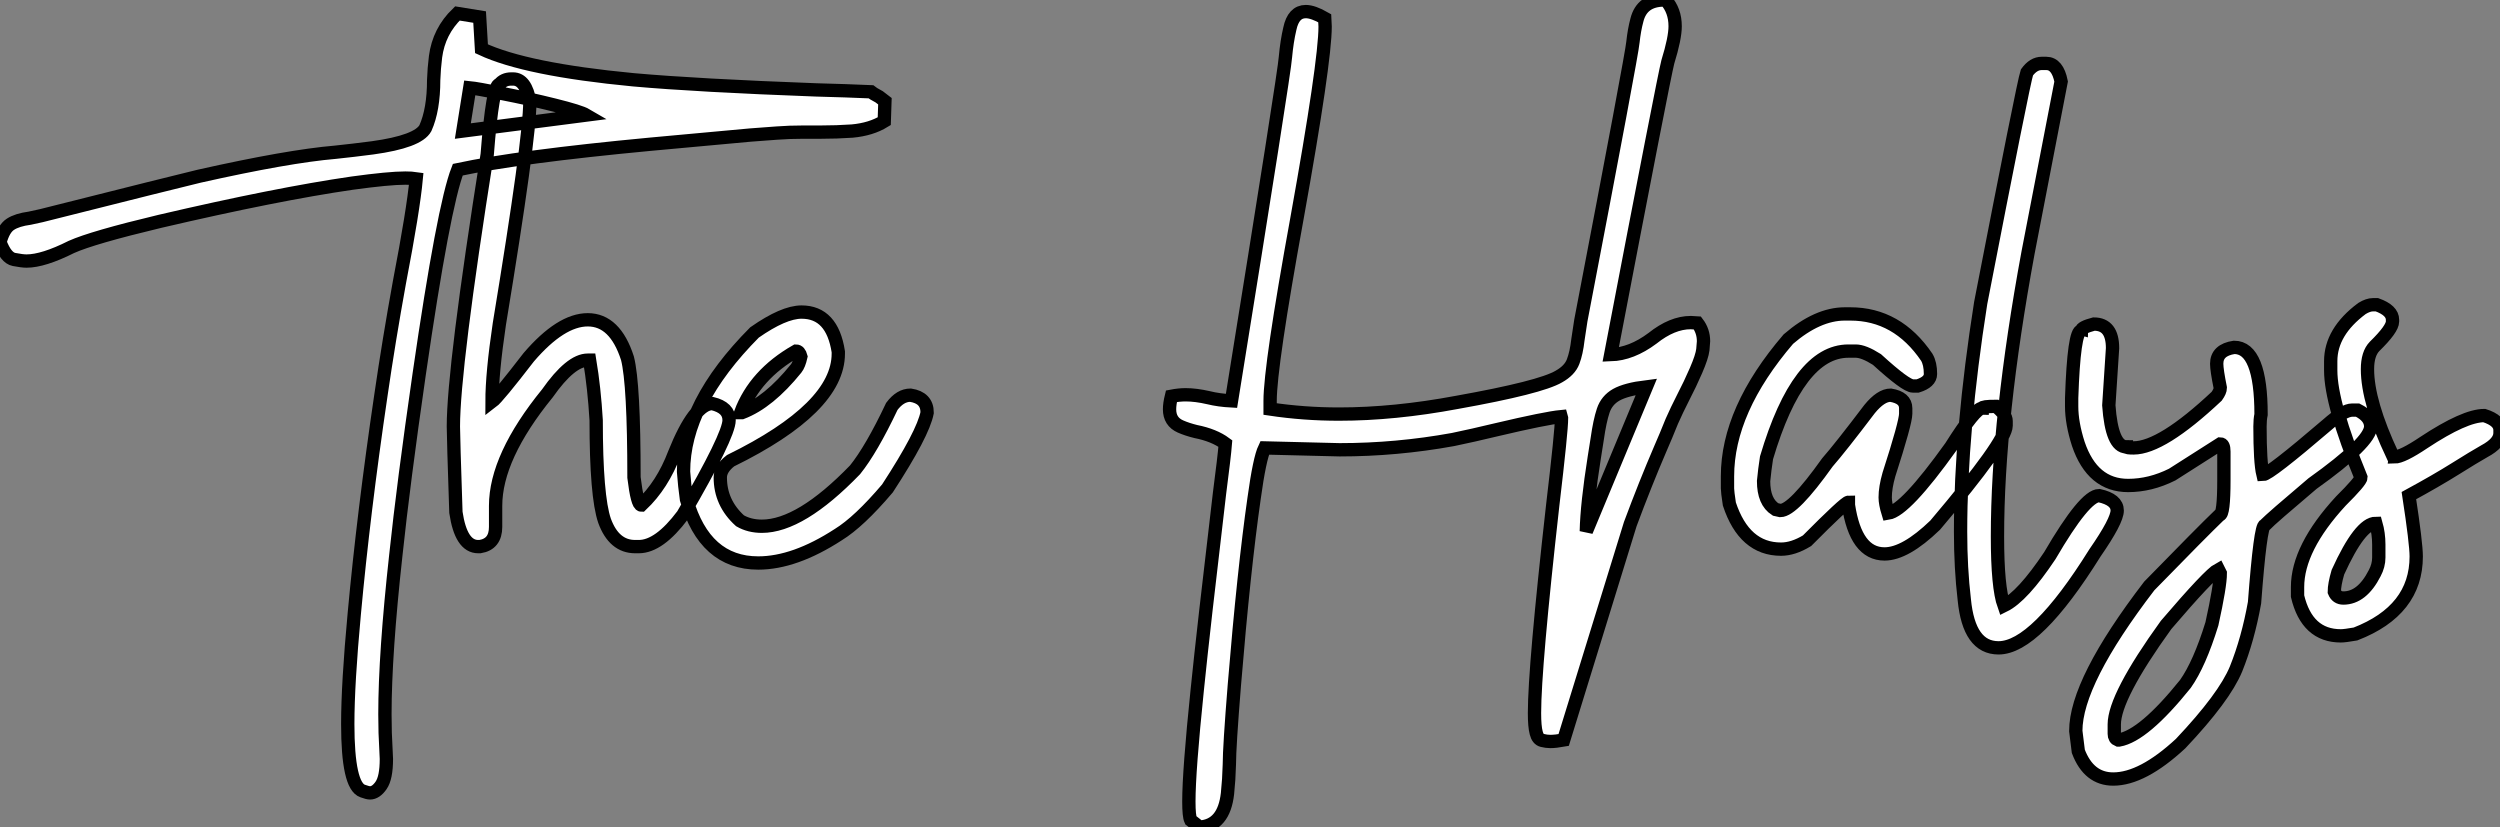 <?xml version="1.0" standalone="no"?>
<svg xmlns="http://www.w3.org/2000/svg" viewBox="2.19 -41.26 187.7 62.1"><rect x="2.19" y="-41.26" width="187.7" height="62.1" fill="#808080" stroke="none"/><path d="M29.97 18.27L29.97 18.27Q29.80 18.27 29.42 18.13L29.42 18.13Q28.30 17.75 28.30 13.10L28.30 13.10Q28.30 10.06 28.79 4.81L28.79 4.81Q29.48-2.71 30.79-11.59L30.79-11.59Q31.39-15.72 32.18-20.07L32.18-20.07Q33.22-25.48 33.44-27.84L33.44-27.84Q33.11-27.89 32.62-27.89L32.62-27.89Q31.39-27.89 28.63-27.51L28.63-27.51Q22.97-26.69 14.19-24.64L14.19-24.64Q9.13-23.43 7.55-22.72L7.55-22.72Q5.44-21.66 4.18-21.66L4.18-21.66Q3.86-21.66 3.24-21.78Q2.63-21.90 2.19-23.08L2.19-23.08Q2.46-24.09 2.97-24.42Q3.47-24.75 4.43-24.88L4.43-24.88L5.30-25.07Q15.50-27.64 17.14-28.03L17.14-28.03Q23.82-29.53 27.37-29.83L27.37-29.83Q28.71-29.97 30.16-30.16L30.16-30.16Q33.58-30.63 34.13-31.64L34.13-31.64Q34.75-33.03 34.75-35.25L34.75-35.25Q34.78-36.12 34.89-37.00L34.89-37.00Q35.14-38.91 36.53-40.25L36.53-40.25L38.20-39.98L38.34-37.60Q41.67-36.04 49.74-35.27L49.74-35.27Q54.55-34.84 63.46-34.51L63.46-34.51Q65.76-34.45 67.57-34.37L67.57-34.37Q67.70-34.26 68.20-33.99L68.20-33.99L68.63-33.66L68.58-32.16Q67.59-31.55 66.17-31.42L66.17-31.42Q65.02-31.34 63.79-31.34L63.79-31.34L62.48-31.34Q61.47-31.34 60.53-31.27Q59.58-31.20 58.52-31.12L58.52-31.12L51.00-30.43Q41.15-29.50 36.56-28.52L36.56-28.52Q35.49-25.79 33.66-13.15L33.66-13.15Q32.48-4.98 31.91 0.41L31.91 0.41Q31.09 7.85 31.09 12.36L31.09 12.36Q31.09 13.81 31.17 15.07L31.17 15.07L31.20 15.72Q31.20 17.14 30.80 17.71Q30.41 18.27 29.97 18.27ZM37.46-34.67L36.94-31.42L46.21-32.62Q45.75-32.89 43.82-33.37Q41.89-33.85 39.94-34.23Q37.98-34.62 37.46-34.67L37.46-34.67ZM50.15-0.22L50.15-0.22L49.88-0.22Q48.29-0.22 47.58-2.16L47.58-2.16Q46.95-3.99 46.95-9.71L46.95-9.71Q46.81-12.11 46.46-14.22L46.46-14.22L46.32-14.22Q45.04-14.22 43.29-11.73L43.29-11.73Q39.40-6.95 39.40-3.28L39.40-3.28L39.40-1.70Q39.40-0.41 38.23-0.22L38.23-0.22L38.09-0.22Q36.80-0.22 36.42-2.79L36.42-2.79Q36.23-8.48 36.23-9.24L36.23-9.24Q36.23-13.62 38.77-29.67L38.77-29.67Q39.18-34.92 39.68-34.92L39.68-34.92Q40.00-35.33 40.58-35.33L40.58-35.33L40.71-35.33Q41.67-35.33 41.97-33.61L41.97-33.61Q41.97-30.82 39.68-16.93L39.68-16.93Q39.13-13.23 39.13-11.10L39.13-11.10Q39.57-11.43 41.89-14.44L41.89-14.44Q44.30-17.25 46.32-17.25L46.32-17.25Q48.37-17.25 49.30-14.36L49.30-14.36Q49.79-12.44 49.79-5.41L49.79-5.41Q50.04-3.34 50.34-3.34L50.34-3.34Q51.93-4.84 52.83-7.22L52.83-7.22Q54.33-10.96 55.67-10.96L55.67-10.96Q56.93-10.66 56.93-9.71L56.93-9.71Q56.93-8.56 53.46-2.60L53.46-2.60Q51.68-0.22 50.15-0.22ZM59.12 1.01L59.12 1.01Q55.10 1.01 53.73-3.77L53.73-3.77Q53.59-4.76 53.51-5.85L53.51-5.85Q53.51-10.94 58.84-16.30L58.84-16.30Q61.03-17.83 62.37-17.83L62.37-17.83Q64.67-17.83 65.13-14.85L65.13-14.85L65.13-14.71Q65.13-10.64 57.04-6.67L57.04-6.67Q56.27-6.07 56.27-5.41L56.27-5.41Q56.27-3.50 57.75-2.16L57.75-2.16Q58.46-1.75 59.39-1.75L59.39-1.75Q62.29-1.75 66.39-5.99L66.39-5.99Q67.62-7.52 69.15-10.75L69.15-10.75Q69.78-11.59 70.55-11.59L70.55-11.59Q71.80-11.40 71.80-10.28L71.80-10.28Q71.50-8.70 68.82-4.59L68.82-4.59Q66.69-2.08 65.13-1.12L65.13-1.12Q61.85 1.01 59.12 1.01ZM57.80-10.28L57.89-10.28Q59.91-11.05 61.96-13.59L61.96-13.59Q62.18-13.86 62.32-14.49L62.32-14.49Q62.21-14.90 61.96-14.90L61.96-14.90Q58.87-13.13 57.80-10.28L57.80-10.28Z" fill="white" stroke="black" transform="scale(1,1)"/><path d="M92.25 20.84L92.25 20.84L91.59 20.32Q91.45 20.02 91.45 18.92L91.45 18.92Q91.45 16.63 92.08 10.53L92.08 10.53Q92.55 5.91 93.75-4.21L93.75-4.21Q94.11-6.97 94.19-7.96L94.19-7.96Q93.34-8.59 91.97-8.86L91.97-8.86Q91.32-9.02 90.82-9.24L90.82-9.24Q90.00-9.60 90.00-10.53L90.00-10.53Q90.00-10.94 90.14-11.51L90.14-11.51Q90.71-11.62 91.21-11.62L91.21-11.62Q91.97-11.62 92.93-11.40L92.93-11.40Q93.70-11.21 94.65-11.16L94.65-11.16Q98.64-35.90 98.70-36.97L98.70-36.97Q98.81-38.17 99.03-39.10L99.03-39.10Q99.30-40.39 100.23-40.39L100.23-40.39Q100.78-40.39 101.65-39.89L101.65-39.89L101.68-39.27Q101.68-36.61 99.57-24.88L99.57-24.88Q97.55-13.78 97.55-11.16L97.55-11.16L97.55-10.55Q100.09-10.17 102.72-10.17L102.72-10.17Q106.88-10.17 111.58-11.05L111.58-11.05Q117.84-12.17 119.23-12.99L119.23-12.99Q120.05-13.45 120.30-14.11Q120.55-14.77 120.66-15.75L120.66-15.75L120.88-17.20Q124.73-37.27 124.79-38.09L124.79-38.09Q124.89-39.02 125.09-39.76L125.09-39.76Q125.47-41.26 127.14-41.26L127.14-41.26L127.25-41.26Q127.96-40.47 127.96-39.29L127.96-39.29Q127.96-38.39 127.41-36.61L127.41-36.61Q127.11-35.46 123.12-14.63L123.12-14.63Q124.68-14.68 126.26-15.86L126.26-15.86Q127.74-17.04 129.13-17.04L129.13-17.04L129.63-17.01Q130.09-16.41 130.09-15.64L130.09-15.64Q130.09-15.53 130.04-15.01Q129.98-14.49 129.53-13.45Q129.08-12.41 128.57-11.43Q128.07-10.45 127.71-9.63L127.71-9.63Q127.27-8.53 126.84-7.55L126.84-7.55Q125.71-4.92 124.59-1.91L124.59-1.91L119.59 14.30Q118.99 14.41 118.58 14.41L118.58 14.41Q118.30 14.41 117.98 14.33Q117.65 14.25 117.53 13.77Q117.40 13.29 117.40 12.28L117.40 12.28Q117.40 8.83 118.77-3.34L118.77-3.34Q119.43-8.91 119.43-9.87L119.43-9.87L119.40-9.98Q118.25-9.87 114.56-9.00L114.56-9.00Q112.73-8.56 111.28-8.26L111.28-8.26Q107.04-7.49 102.77-7.49L102.77-7.49L97.14-7.63Q96.76-6.84 96.35-3.86L96.35-3.86Q95.58 1.50 94.87 10.12L94.87 10.12Q94.49 14.82 94.49 16.13L94.49 16.13Q94.46 17.28 94.35 18.32L94.35 18.32Q94.08 20.73 92.25 20.84ZM121.29-1.37L121.29-1.37L125.80-12.22Q124.27-12.03 123.54-11.62Q122.82-11.21 122.56-10.43Q122.30-9.65 122.11-8.31L122.11-8.31L121.89-6.92Q121.34-3.45 121.29-1.37ZM143.68 0.33L143.68 0.33Q141.52 0.33 140.97-3.34L140.97-3.34L140.97-3.55Q140.73-3.55 137.86-0.66L137.86-0.66Q136.82-0.03 135.91-0.03L135.91-0.03Q133.15-0.03 132.03-3.42L132.03-3.42Q131.89-4.35 131.89-4.59L131.89-4.59L131.89-5.50Q131.89-10.47 136.46-15.80L136.46-15.80Q138.65-17.69 140.70-17.69L140.70-17.69L141.11-17.69Q144.64-17.69 146.85-14.44L146.85-14.44Q147.13-13.97 147.13-13.18L147.13-13.18Q147.13-12.58 146.17-12.28L146.17-12.28L145.81-12.28Q145.29-12.28 143.11-14.27L143.11-14.27Q142.12-14.90 141.52-14.90L141.52-14.90L140.97-14.90Q137.20-14.90 134.82-6.89L134.82-6.89Q134.68-5.99 134.60-5.14L134.60-5.14Q134.60-3.58 135.50-3.01L135.50-3.01L135.86-2.93Q136.82-2.93 139.39-6.54L139.39-6.54Q140.37-7.66 142.56-10.55L142.56-10.55Q143.41-11.59 144.14-11.59L144.14-11.59Q145.27-11.40 145.27-10.61L145.27-10.61L145.27-10.20Q145.27-9.54 144.01-5.63L144.01-5.63Q143.73-4.65 143.73-3.91L143.73-3.91Q143.73-3.45 143.95-2.73L143.95-2.73Q145.24-2.93 148.66-7.71L148.66-7.71Q150.49-10.61 151.01-10.61L151.01-10.61Q151.01-10.75 152.05-10.75L152.05-10.75Q152.81-10.14 152.81-9.65L152.81-9.65L152.81-9.30Q152.81-8.12 147.48-1.83L147.48-1.83Q145.24 0.33 143.68 0.33ZM152.24 7.38L152.24 7.38Q150.02 7.38 149.67 3.77L149.67 3.77Q149.39 1.39 149.39-1.34L149.39-1.34Q149.39-8.94 150.90-18.51L150.90-18.51Q154.10-35 154.37-35.82L154.37-35.82Q154.86-36.50 155.49-36.50L155.49-36.50L155.82-36.50Q156.67-36.50 156.94-35.14L156.94-35.14L154.45-22.26Q152.16-9.84 152.16-0.98L152.16-0.98Q152.16 2.84 152.65 4.21L152.65 4.21Q154.04 3.53 156.09 0.46L156.09 0.46Q158.72-4.05 159.79-4.05L159.79-4.05Q161.15-3.75 161.15-2.93L161.15-2.93Q161.15-2.16 159.48 0.25L159.48 0.25Q155.03 7.38 152.24 7.38ZM160.85 17.23L160.85 17.23Q159.02 17.23 158.23 15.15L158.23 15.15L158.04 13.62Q158.04 9.93 163.56 2.73L163.56 2.73Q167.50-1.31 168.84-2.60L168.84-2.60Q169.16-2.60 169.16-5.22L169.16-5.22L169.16-7.36Q169.16-7.93 168.89-7.93L168.89-7.93L165.28-5.63Q163.64-4.81 161.97-4.81L161.97-4.81Q159.29-4.81 158.23-7.93L158.23-7.93Q157.73-9.49 157.73-10.75L157.73-10.75L157.73-11.38Q157.90-16.43 158.45-16.43L158.45-16.43Q158.45-16.68 159.40-16.93L159.40-16.93Q160.80-16.93 160.80-15.12L160.80-15.12L160.52-10.83Q160.74-7.71 161.84-7.71L161.84-7.71Q161.84-7.63 162.38-7.63L162.38-7.63Q164.49-7.63 168.62-11.51L168.62-11.51Q168.89-11.89 168.89-12.14L168.89-12.14Q168.62-13.48 168.62-13.95L168.62-13.95Q168.62-14.98 169.93-15.18L169.93-15.18Q171.95-15.18 171.95-10.14L171.95-10.14Q171.87-9.76 171.87-9.24L171.87-9.24Q171.87-6.54 172.09-5.63L172.09-5.63Q172.55-5.63 176.93-9.38L176.93-9.38Q178.16-10.47 178.79-10.47L178.79-10.47L179.20-10.47Q180.18-9.98 180.18-9.24L180.18-9.24Q180.18-8.07 175.81-4.95L175.81-4.95Q172.77-2.38 172.23-1.83L172.23-1.83Q171.90-1.83 171.46 3.99L171.46 3.99Q170.97 6.73 170.07 8.97L170.07 8.97Q169.19 11.10 165.91 14.57L165.91 14.57Q163.04 17.23 160.85 17.23ZM161.21 14.30L161.29 14.30Q163.15 13.97 166.27 10.09L166.27 10.09Q167.33 8.59 168.26 5.58L168.26 5.58Q168.89 2.73 168.89 1.78L168.89 1.78L168.75 1.50Q168.07 1.86 164.82 5.66L164.82 5.66Q160.93 11.05 160.93 13.13L160.93 13.13L160.93 13.84Q160.93 14.19 161.21 14.30L161.21 14.30ZM177.94 6.48L177.94 6.48Q175.40 6.48 174.69 3.50L174.69 3.50L174.69 2.82Q174.69-0.11 177.94-3.64L177.94-3.64Q179.45-5.14 179.45-5.41L179.45-5.41Q177.18-10.94 177.18-13.45L177.18-13.45L177.18-14.14Q177.18-16.35 179.53-18.10L179.53-18.10Q179.99-18.38 180.35-18.38L180.35-18.38L180.65-18.38Q181.82-17.96 181.82-17.25L181.82-17.25L181.82-17.12Q181.82-16.57 180.48-15.26L180.48-15.26Q179.94-14.71 179.94-13.54L179.94-13.54Q179.94-11.07 181.82-7.08L181.82-7.08Q181.96-7.05 181.96-6.95L181.96-6.95Q182.56-6.95 184.18-8.04L184.18-8.04Q187.24-10.06 188.71-10.06L188.71-10.06Q189.89-9.68 189.89-8.97L189.89-8.97L189.89-8.75Q189.89-8.01 188.71-7.38L188.71-7.38Q187.95-6.95 186.53-6.06Q185.11-5.17 183.05-4.05L183.05-4.05Q183.60-0.46 183.60 0.52L183.60 0.52Q183.60 4.57 179.04 6.34L179.04 6.34Q178.24 6.48 177.94 6.48ZM178.13 3.64L178.13 3.64Q179.53 3.64 180.48 1.78L180.48 1.78Q180.79 1.20 180.79 0.60L180.79 0.60L180.79-0.38Q180.79-1.20 180.57-1.97L180.57-1.97Q179.39-1.97 177.72 1.70L177.72 1.70Q177.45 2.63 177.45 3.17L177.45 3.17Q177.64 3.64 178.13 3.64Z" fill="white" stroke="black" transform="scale(1,1)"/></svg>